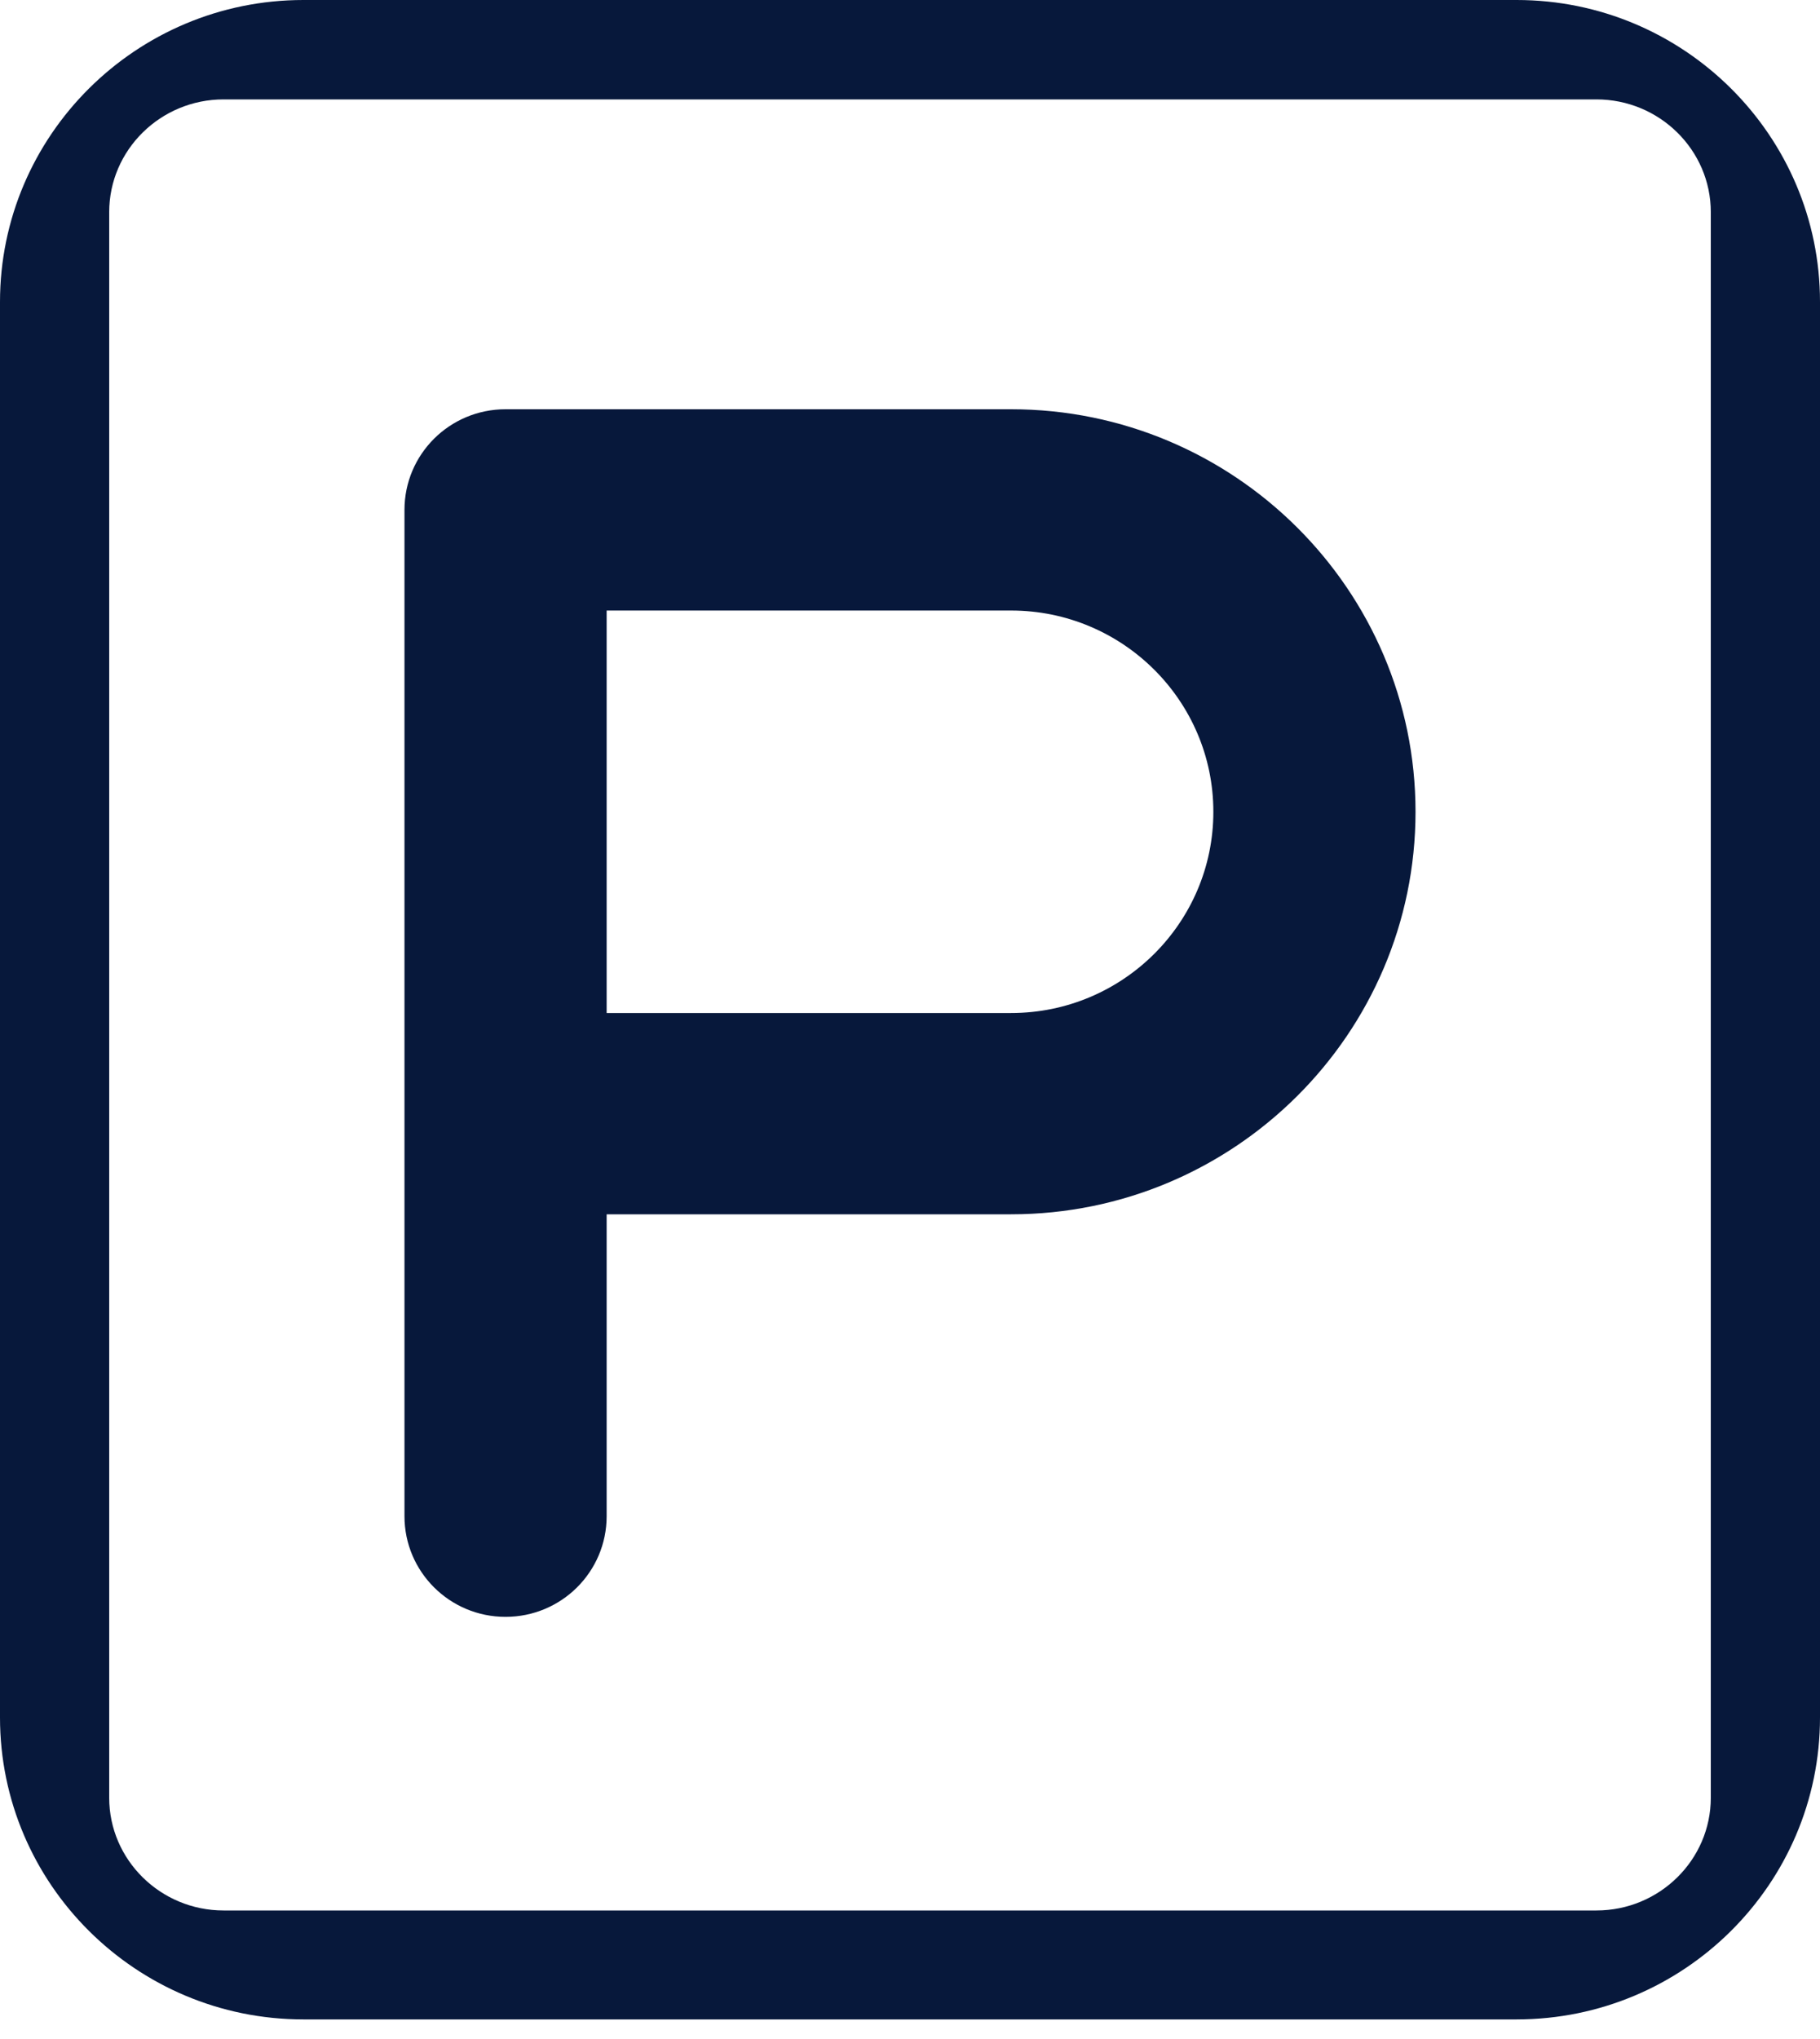 <svg xmlns="http://www.w3.org/2000/svg" xmlns:xlink="http://www.w3.org/1999/xlink" width="25px" height="28px" viewBox="0 0 25 28"><title>mdpi/parking-sign</title><desc>Created with Sketch.</desc><g id="NEW-FEET-&#x5D0;&#x5EA;&#x5E8;" stroke="none" stroke-width="1" fill="none" fill-rule="evenodd"><g id="&#x5E1;&#x5E0;&#x5D9;&#x5E4;&#x5D9;&#x5DD;-copy" transform="translate(-238, -799)" fill="#07183B" fill-rule="nonzero"><g id="Group-4-Copy" transform="translate(70, 464)"><g id="Group-Copy" transform="translate(168, 335)"><g id="parking-sign"><path d="M20.833,27.731 C23.131,27.731 25,25.871 25,23.585 L25,4.146 C25,1.86 23.131,0 20.833,0 L4.167,0 C1.869,0 0,1.86 0,4.146 L0,23.585 C0,25.871 1.869,27.731 4.167,27.731 L11.111,27.731 L13.889,27.731 L20.833,27.731 Z M1.5,24.687 L1.5,2.913 C1.5,2.06 2.205,1.365 3.071,1.365 L21.929,1.365 C22.795,1.365 23.5,2.06 23.5,2.913 L23.5,24.687 C23.5,25.54 22.795,26.235 21.929,26.235 L3.071,26.235 C2.205,26.235 1.5,25.54 1.5,24.687 Z" id="Shape"></path><path d="M13.889,16.675 C16.952,16.675 19.444,14.196 19.444,11.148 C19.444,8.099 16.952,5.62 13.889,5.62 L6.944,5.62 C6.177,5.62 5.556,6.238 5.556,7.002 L5.556,20.821 C5.556,21.584 6.177,22.203 6.944,22.203 C7.712,22.203 8.333,21.584 8.333,20.821 L8.333,16.675 L13.889,16.675 Z M8.333,8.384 L13.889,8.384 C15.421,8.384 16.667,9.623 16.667,11.148 C16.667,12.672 15.421,13.911 13.889,13.911 L8.333,13.911 L8.333,8.384 Z" id="Shape"></path></g></g></g></g></g></svg>